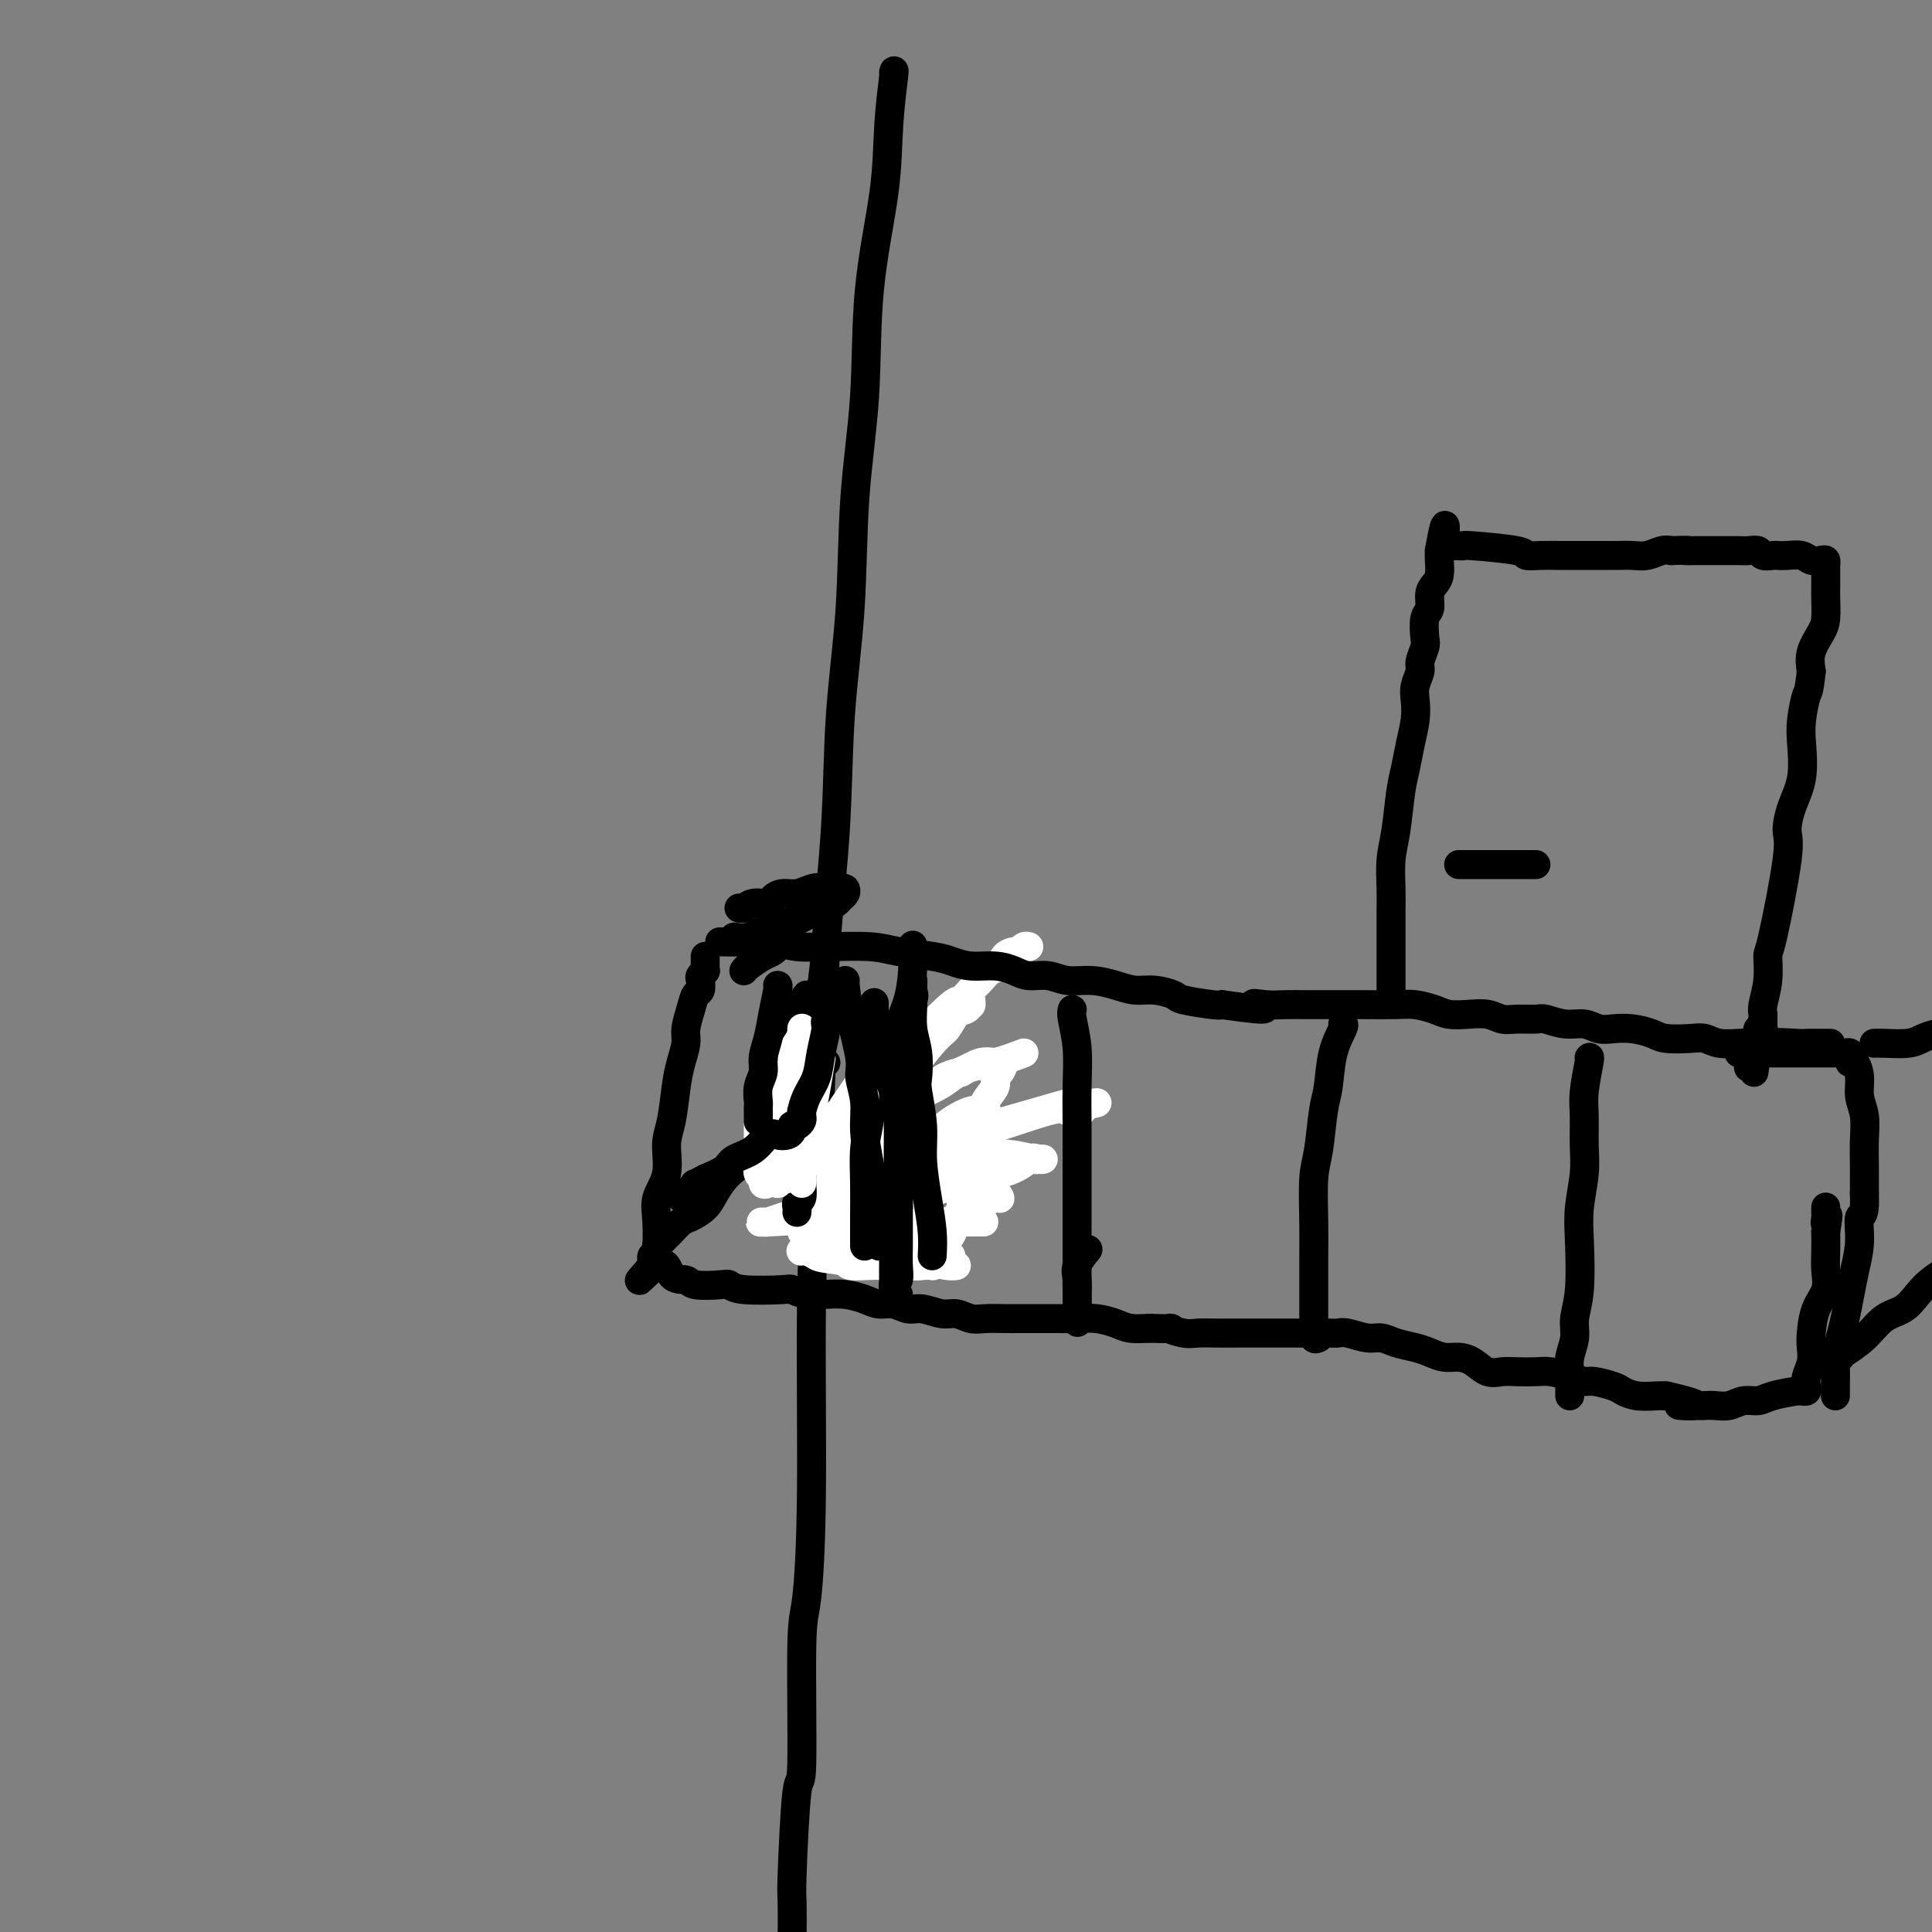 <svg viewBox='0 0 400 400' version='1.1' xmlns='http://www.w3.org/2000/svg' xmlns:xlink='http://www.w3.org/1999/xlink'><rect x="0" y="0" width="400" height="400" fill="#808080" stroke="none"/><g fill='none' stroke='#000000' stroke-width='6' stroke-linecap='round' stroke-linejoin='round'><path d='M185,15c0.106,-0.409 0.212,-0.818 0,1c-0.212,1.818 -0.743,5.864 -1,10c-0.257,4.136 -0.239,8.364 -1,14c-0.761,5.636 -2.302,12.681 -3,20c-0.698,7.319 -0.553,14.913 -1,22c-0.447,7.087 -1.485,13.667 -2,21c-0.515,7.333 -0.505,15.418 -1,23c-0.495,7.582 -1.494,14.660 -2,22c-0.506,7.340 -0.518,14.941 -1,23c-0.482,8.059 -1.435,16.574 -2,25c-0.565,8.426 -0.743,16.762 -1,25c-0.257,8.238 -0.595,16.378 -1,24c-0.405,7.622 -0.878,14.726 -1,26c-0.122,11.274 0.108,26.717 0,38c-0.108,11.283 -0.555,18.404 -1,22c-0.445,3.596 -0.890,3.667 -1,10c-0.110,6.333 0.114,18.928 0,24c-0.114,5.072 -0.566,2.620 -1,6c-0.434,3.380 -0.848,12.591 -1,17c-0.152,4.409 -0.041,4.016 0,6c0.041,1.984 0.011,6.346 0,9c-0.011,2.654 -0.003,3.599 0,5c0.003,1.401 0.001,3.257 0,4c-0.001,0.743 -0.000,0.371 0,0'/><path d='M171,220c-0.586,0.497 -1.171,0.993 -2,2c-0.829,1.007 -1.901,2.524 -3,4c-1.099,1.476 -2.226,2.911 -3,4c-0.774,1.089 -1.194,1.831 -2,3c-0.806,1.169 -1.996,2.764 -3,4c-1.004,1.236 -1.820,2.114 -3,3c-1.180,0.886 -2.725,1.780 -4,3c-1.275,1.220 -2.282,2.764 -3,4c-0.718,1.236 -1.148,2.162 -2,3c-0.852,0.838 -2.126,1.586 -3,2c-0.874,0.414 -1.348,0.493 -2,1c-0.652,0.507 -1.481,1.441 -2,2c-0.519,0.559 -0.726,0.741 -1,1c-0.274,0.259 -0.613,0.594 -1,1c-0.387,0.406 -0.822,0.882 -1,1c-0.178,0.118 -0.100,-0.123 0,0c0.100,0.123 0.223,0.610 0,1c-0.223,0.390 -0.791,0.682 -1,1c-0.209,0.318 -0.060,0.662 0,1c0.060,0.338 0.030,0.669 0,1'/><path d='M135,262c-5.479,6.388 -1.178,1.358 1,0c2.178,-1.358 2.233,0.956 3,2c0.767,1.044 2.248,0.819 3,1c0.752,0.181 0.777,0.767 2,1c1.223,0.233 3.646,0.114 5,0c1.354,-0.114 1.639,-0.223 2,0c0.361,0.223 0.799,0.778 3,1c2.201,0.222 6.167,0.111 8,0c1.833,-0.111 1.533,-0.223 2,0c0.467,0.223 1.699,0.782 3,1c1.301,0.218 2.669,0.096 4,0c1.331,-0.096 2.625,-0.165 4,0c1.375,0.165 2.832,0.565 4,1c1.168,0.435 2.049,0.905 3,1c0.951,0.095 1.973,-0.186 3,0c1.027,0.186 2.060,0.838 3,1c0.940,0.162 1.787,-0.167 3,0c1.213,0.167 2.793,0.829 4,1c1.207,0.171 2.041,-0.150 3,0c0.959,0.150 2.045,0.772 3,1c0.955,0.228 1.781,0.061 3,0c1.219,-0.061 2.832,-0.016 4,0c1.168,0.016 1.890,0.004 3,0c1.110,-0.004 2.608,0.002 4,0c1.392,-0.002 2.679,-0.011 4,0c1.321,0.011 2.677,0.042 4,0c1.323,-0.042 2.612,-0.155 4,0c1.388,0.155 2.874,0.580 4,1c1.126,0.420 1.893,0.834 3,1c1.107,0.166 2.553,0.083 4,0'/><path d='M238,275c6.483,0.249 4.190,-0.130 4,0c-0.190,0.130 1.724,0.767 3,1c1.276,0.233 1.913,0.063 3,0c1.087,-0.063 2.624,-0.017 4,0c1.376,0.017 2.592,0.005 4,0c1.408,-0.005 3.008,-0.002 5,0c1.992,0.002 4.375,0.005 7,0c2.625,-0.005 5.494,-0.016 7,0c1.506,0.016 1.651,0.060 2,0c0.349,-0.060 0.901,-0.223 2,0c1.099,0.223 2.744,0.833 4,1c1.256,0.167 2.121,-0.109 3,0c0.879,0.109 1.771,0.603 3,1c1.229,0.397 2.793,0.697 4,1c1.207,0.303 2.055,0.611 3,1c0.945,0.389 1.985,0.861 3,1c1.015,0.139 2.003,-0.054 3,0c0.997,0.054 2.003,0.354 3,1c0.997,0.646 1.984,1.636 3,2c1.016,0.364 2.060,0.100 3,0c0.940,-0.100 1.775,-0.037 3,0c1.225,0.037 2.840,0.048 4,0c1.160,-0.048 1.866,-0.153 3,0c1.134,0.153 2.698,0.566 4,1c1.302,0.434 2.343,0.891 3,1c0.657,0.109 0.932,-0.128 2,0c1.068,0.128 2.930,0.623 4,1c1.070,0.377 1.349,0.637 2,1c0.651,0.363 1.675,0.828 3,1c1.325,0.172 2.950,0.049 4,0c1.050,-0.049 1.525,-0.025 2,0'/><path d='M345,289c10.734,2.464 4.570,2.126 3,2c-1.570,-0.126 1.455,-0.038 3,0c1.545,0.038 1.611,0.025 2,0c0.389,-0.025 1.102,-0.062 2,0c0.898,0.062 1.982,0.223 3,0c1.018,-0.223 1.972,-0.830 3,-1c1.028,-0.170 2.131,0.098 3,0c0.869,-0.098 1.505,-0.562 3,-1c1.495,-0.438 3.851,-0.852 5,-1c1.149,-0.148 1.091,-0.031 1,0c-0.091,0.031 -0.217,-0.025 0,0c0.217,0.025 0.776,0.131 1,0c0.224,-0.131 0.112,-0.497 0,-1c-0.112,-0.503 -0.224,-1.141 0,-2c0.224,-0.859 0.786,-1.937 1,-3c0.214,-1.063 0.082,-2.111 0,-3c-0.082,-0.889 -0.113,-1.619 0,-3c0.113,-1.381 0.370,-3.411 1,-5c0.630,-1.589 1.633,-2.735 2,-4c0.367,-1.265 0.099,-2.648 0,-4c-0.099,-1.352 -0.028,-2.672 0,-4c0.028,-1.328 0.014,-2.664 0,-4'/><path d='M378,255c0.928,-5.509 0.249,-2.783 0,-2c-0.249,0.783 -0.067,-0.379 0,-1c0.067,-0.621 0.018,-0.703 0,-1c-0.018,-0.297 -0.005,-0.811 0,-1c0.005,-0.189 0.001,-0.054 0,0c-0.001,0.054 -0.001,0.027 0,0'/></g>
<g fill='none' stroke='#FFFFFF' stroke-width='6' stroke-linecap='round' stroke-linejoin='round'><path d='M212,218c-2.078,0.782 -4.156,1.564 -6,2c-1.844,0.436 -3.454,0.528 -5,1c-1.546,0.472 -3.028,1.326 -4,2c-0.972,0.674 -1.435,1.170 -3,2c-1.565,0.830 -4.232,1.996 -6,3c-1.768,1.004 -2.637,1.846 -4,3c-1.363,1.154 -3.221,2.621 -5,4c-1.779,1.379 -3.479,2.670 -5,3c-1.521,0.330 -2.863,-0.302 -4,0c-1.137,0.302 -2.068,1.539 -3,2c-0.932,0.461 -1.866,0.145 -2,0c-0.134,-0.145 0.531,-0.121 2,0c1.469,0.121 3.740,0.337 7,0c3.260,-0.337 7.507,-1.229 12,-2c4.493,-0.771 9.232,-1.421 15,-3c5.768,-1.579 12.565,-4.086 16,-5c3.435,-0.914 3.508,-0.235 4,0c0.492,0.235 1.402,0.025 2,0c0.598,-0.025 0.885,0.136 1,0c0.115,-0.136 0.057,-0.568 0,-1'/><path d='M224,229c7.807,-1.572 -1.177,-0.001 -3,0c-1.823,0.001 3.513,-1.566 -2,0c-5.513,1.566 -21.876,6.266 -31,9c-9.124,2.734 -11.009,3.503 -12,4c-0.991,0.497 -1.087,0.722 -2,1c-0.913,0.278 -2.645,0.611 -4,1c-1.355,0.389 -2.335,0.836 -3,1c-0.665,0.164 -1.014,0.045 -1,0c0.014,-0.045 0.391,-0.017 3,0c2.609,0.017 7.451,0.021 10,0c2.549,-0.021 2.805,-0.069 4,0c1.195,0.069 3.330,0.253 8,0c4.670,-0.253 11.875,-0.944 16,-2c4.125,-1.056 5.172,-2.478 6,-3c0.828,-0.522 1.439,-0.143 2,0c0.561,0.143 1.073,0.052 1,0c-0.073,-0.052 -0.732,-0.064 -1,0c-0.268,0.064 -0.144,0.203 -1,0c-0.856,-0.203 -2.692,-0.747 -5,-1c-2.308,-0.253 -5.088,-0.215 -8,0c-2.912,0.215 -5.956,0.608 -9,1'/><path d='M192,240c-5.090,0.555 -5.816,1.942 -8,3c-2.184,1.058 -5.827,1.786 -9,3c-3.173,1.214 -5.876,2.914 -8,4c-2.124,1.086 -3.668,1.557 -5,2c-1.332,0.443 -2.453,0.859 -3,1c-0.547,0.141 -0.521,0.009 -1,0c-0.479,-0.009 -1.462,0.106 1,0c2.462,-0.106 8.368,-0.434 13,-1c4.632,-0.566 7.991,-1.371 11,-2c3.009,-0.629 5.669,-1.083 8,-2c2.331,-0.917 4.331,-2.298 6,-3c1.669,-0.702 3.005,-0.724 4,-1c0.995,-0.276 1.650,-0.806 2,-1c0.350,-0.194 0.395,-0.052 1,0c0.605,0.052 1.770,0.014 2,0c0.230,-0.014 -0.477,-0.004 -1,0c-0.523,0.004 -0.864,0.001 -1,0c-0.136,-0.001 -0.068,-0.001 0,0'/><path d='M184,240c-2.297,0.772 -4.594,1.543 -6,2c-1.406,0.457 -1.920,0.599 -3,1c-1.080,0.401 -2.726,1.060 -4,2c-1.274,0.940 -2.176,2.162 -3,3c-0.824,0.838 -1.570,1.291 -2,2c-0.430,0.709 -0.545,1.674 -1,2c-0.455,0.326 -1.249,0.014 -1,0c0.249,-0.014 1.542,0.271 3,0c1.458,-0.271 3.082,-1.097 5,-2c1.918,-0.903 4.129,-1.883 6,-3c1.871,-1.117 3.401,-2.370 5,-4c1.599,-1.630 3.269,-3.638 5,-5c1.731,-1.362 3.525,-2.077 5,-3c1.475,-0.923 2.631,-2.053 4,-3c1.369,-0.947 2.950,-1.712 4,-2c1.050,-0.288 1.570,-0.098 2,0c0.430,0.098 0.770,0.103 1,0c0.230,-0.103 0.352,-0.315 0,0c-0.352,0.315 -1.176,1.158 -2,2'/><path d='M202,232c-1.368,0.905 -3.789,2.167 -5,3c-1.211,0.833 -1.214,1.235 -2,2c-0.786,0.765 -2.355,1.892 -4,3c-1.645,1.108 -3.364,2.197 -5,3c-1.636,0.803 -3.188,1.321 -5,2c-1.812,0.679 -3.882,1.521 -5,2c-1.118,0.479 -1.282,0.597 -2,1c-0.718,0.403 -1.991,1.092 -3,2c-1.009,0.908 -1.756,2.036 -2,3c-0.244,0.964 0.014,1.762 0,2c-0.014,0.238 -0.299,-0.086 0,0c0.299,0.086 1.184,0.582 2,1c0.816,0.418 1.565,0.758 3,1c1.435,0.242 3.558,0.387 6,0c2.442,-0.387 5.204,-1.305 8,-2c2.796,-0.695 5.625,-1.166 8,-2c2.375,-0.834 4.296,-2.030 6,-3c1.704,-0.970 3.191,-1.714 4,-2c0.809,-0.286 0.938,-0.115 1,0c0.062,0.115 0.055,0.175 0,0c-0.055,-0.175 -0.159,-0.585 -1,-1c-0.841,-0.415 -2.419,-0.835 -4,-1c-1.581,-0.165 -3.164,-0.074 -5,0c-1.836,0.074 -3.926,0.133 -6,0c-2.074,-0.133 -4.131,-0.457 -6,0c-1.869,0.457 -3.551,1.694 -5,2c-1.449,0.306 -2.667,-0.320 -4,0c-1.333,0.320 -2.782,1.586 -4,2c-1.218,0.414 -2.205,-0.025 -3,0c-0.795,0.025 -1.397,0.512 -2,1'/><path d='M167,251c-2.955,1.016 -1.343,1.057 -1,1c0.343,-0.057 -0.584,-0.211 0,0c0.584,0.211 2.677,0.789 5,1c2.323,0.211 4.875,0.057 7,0c2.125,-0.057 3.822,-0.015 6,0c2.178,0.015 4.838,0.004 7,0c2.162,-0.004 3.826,-0.001 6,0c2.174,0.001 4.859,0.000 6,0c1.141,-0.000 0.739,0.000 0,0c-0.739,-0.000 -1.817,-0.001 -3,0c-1.183,0.001 -2.473,0.003 -4,0c-1.527,-0.003 -3.290,-0.012 -5,0c-1.710,0.012 -3.368,0.045 -5,0c-1.632,-0.045 -3.239,-0.167 -5,0c-1.761,0.167 -3.674,0.623 -5,1c-1.326,0.377 -2.063,0.673 -3,1c-0.937,0.327 -2.074,0.683 -3,1c-0.926,0.317 -1.642,0.596 -2,1c-0.358,0.404 -0.358,0.935 0,1c0.358,0.065 1.073,-0.336 1,0c-0.073,0.336 -0.933,1.410 0,2c0.933,0.590 3.660,0.695 5,1c1.340,0.305 1.293,0.811 2,1c0.707,0.189 2.169,0.061 4,0c1.831,-0.061 4.031,-0.055 6,0c1.969,0.055 3.705,0.159 5,0c1.295,-0.159 2.147,-0.579 3,-1'/><path d='M194,261c2.538,-0.383 1.883,-0.842 2,-1c0.117,-0.158 1.004,-0.016 1,0c-0.004,0.016 -0.900,-0.094 -1,0c-0.100,0.094 0.597,0.393 0,0c-0.597,-0.393 -2.489,-1.478 -3,-2c-0.511,-0.522 0.359,-0.480 -2,-1c-2.359,-0.520 -7.948,-1.604 -10,-2c-2.052,-0.396 -0.566,-0.106 -1,0c-0.434,0.106 -2.788,0.029 -4,0c-1.212,-0.029 -1.282,-0.010 -2,0c-0.718,0.010 -2.082,0.010 -3,0c-0.918,-0.010 -1.388,-0.029 -2,0c-0.612,0.029 -1.365,0.105 -2,0c-0.635,-0.105 -1.151,-0.392 -1,0c0.151,0.392 0.968,1.463 2,2c1.032,0.537 2.279,0.540 4,1c1.721,0.460 3.916,1.377 6,2c2.084,0.623 4.056,0.952 6,1c1.944,0.048 3.859,-0.186 6,0c2.141,0.186 4.509,0.792 6,1c1.491,0.208 2.104,0.017 2,0c-0.104,-0.017 -0.925,0.140 -2,0c-1.075,-0.140 -2.405,-0.576 -4,-1c-1.595,-0.424 -3.456,-0.835 -5,-1c-1.544,-0.165 -2.772,-0.082 -4,0'/><path d='M183,260c-2.716,-0.536 -3.006,-0.876 -4,-1c-0.994,-0.124 -2.690,-0.033 -4,0c-1.310,0.033 -2.232,0.009 -3,0c-0.768,-0.009 -1.381,-0.004 -2,0c-0.619,0.004 -1.244,0.005 -2,0c-0.756,-0.005 -1.642,-0.016 -2,0c-0.358,0.016 -0.187,0.060 0,0c0.187,-0.060 0.391,-0.222 1,0c0.609,0.222 1.622,0.830 3,1c1.378,0.170 3.119,-0.098 5,0c1.881,0.098 3.901,0.563 6,1c2.099,0.437 4.275,0.847 6,1c1.725,0.153 2.997,0.051 4,0c1.003,-0.051 1.737,-0.050 2,0c0.263,0.050 0.056,0.151 0,0c-0.056,-0.151 0.040,-0.552 0,-1c-0.040,-0.448 -0.216,-0.943 -1,-1c-0.784,-0.057 -2.175,0.325 -3,0c-0.825,-0.325 -1.082,-1.355 -2,-2c-0.918,-0.645 -2.497,-0.904 -4,-1c-1.503,-0.096 -2.931,-0.030 -4,0c-1.069,0.030 -1.780,0.022 -3,0c-1.220,-0.022 -2.948,-0.058 -4,0c-1.052,0.058 -1.426,0.212 -2,0c-0.574,-0.212 -1.347,-0.788 -2,-1c-0.653,-0.212 -1.187,-0.061 -1,0c0.187,0.061 1.093,0.030 2,0'/><path d='M169,256c-1.787,-0.067 2.746,0.767 5,1c2.254,0.233 2.231,-0.134 3,0c0.769,0.134 2.331,0.768 4,1c1.669,0.232 3.446,0.062 5,0c1.554,-0.062 2.885,-0.015 4,0c1.115,0.015 2.016,-0.002 3,0c0.984,0.002 2.052,0.023 3,-1c0.948,-1.023 1.775,-3.089 2,-4c0.225,-0.911 -0.151,-0.667 0,-1c0.151,-0.333 0.829,-1.243 1,-2c0.171,-0.757 -0.165,-1.362 0,-2c0.165,-0.638 0.829,-1.311 1,-2c0.171,-0.689 -0.152,-1.395 0,-2c0.152,-0.605 0.780,-1.110 1,-2c0.220,-0.890 0.032,-2.167 0,-3c-0.032,-0.833 0.090,-1.224 0,-2c-0.090,-0.776 -0.393,-1.938 0,-3c0.393,-1.062 1.481,-2.023 2,-3c0.519,-0.977 0.468,-1.968 1,-3c0.532,-1.032 1.647,-2.105 2,-3c0.353,-0.895 -0.054,-1.613 0,-2c0.054,-0.387 0.570,-0.445 1,-1c0.430,-0.555 0.773,-1.607 1,-2c0.227,-0.393 0.339,-0.126 0,0c-0.339,0.126 -1.130,0.111 -2,0c-0.870,-0.111 -1.820,-0.317 -3,0c-1.180,0.317 -2.590,1.159 -4,2'/><path d='M199,222c-2.098,0.262 -3.342,0.916 -5,2c-1.658,1.084 -3.731,2.597 -5,4c-1.269,1.403 -1.735,2.695 -3,4c-1.265,1.305 -3.329,2.624 -5,4c-1.671,1.376 -2.948,2.808 -4,4c-1.052,1.192 -1.880,2.144 -3,3c-1.120,0.856 -2.534,1.616 -3,2c-0.466,0.384 0.016,0.393 0,0c-0.016,-0.393 -0.530,-1.189 0,-2c0.530,-0.811 2.105,-1.638 3,-3c0.895,-1.362 1.111,-3.261 2,-5c0.889,-1.739 2.451,-3.319 4,-5c1.549,-1.681 3.086,-3.462 4,-5c0.914,-1.538 1.204,-2.832 2,-4c0.796,-1.168 2.096,-2.210 3,-3c0.904,-0.790 1.410,-1.327 2,-2c0.590,-0.673 1.263,-1.481 2,-2c0.737,-0.519 1.539,-0.750 2,-1c0.461,-0.250 0.581,-0.518 1,-1c0.419,-0.482 1.137,-1.176 1,-1c-0.137,0.176 -1.130,1.222 -2,2c-0.870,0.778 -1.619,1.286 -3,2c-1.381,0.714 -3.395,1.632 -5,3c-1.605,1.368 -2.803,3.184 -4,5'/><path d='M183,223c-3.119,2.627 -4.418,3.695 -6,5c-1.582,1.305 -3.447,2.848 -5,4c-1.553,1.152 -2.795,1.915 -4,3c-1.205,1.085 -2.375,2.493 -3,3c-0.625,0.507 -0.707,0.114 -1,0c-0.293,-0.114 -0.799,0.050 -1,0c-0.201,-0.050 -0.097,-0.314 1,-1c1.097,-0.686 3.188,-1.793 5,-3c1.812,-1.207 3.345,-2.515 5,-4c1.655,-1.485 3.431,-3.147 5,-5c1.569,-1.853 2.931,-3.897 4,-5c1.069,-1.103 1.844,-1.266 3,-2c1.156,-0.734 2.691,-2.038 4,-3c1.309,-0.962 2.391,-1.583 3,-2c0.609,-0.417 0.746,-0.631 1,-1c0.254,-0.369 0.624,-0.891 1,-1c0.376,-0.109 0.757,0.197 1,0c0.243,-0.197 0.349,-0.897 0,-1c-0.349,-0.103 -1.153,0.390 -2,1c-0.847,0.610 -1.735,1.335 -3,2c-1.265,0.665 -2.905,1.268 -4,2c-1.095,0.732 -1.644,1.591 -3,3c-1.356,1.409 -3.518,3.367 -5,5c-1.482,1.633 -2.284,2.940 -3,4c-0.716,1.060 -1.348,1.874 -2,3c-0.652,1.126 -1.326,2.563 -2,4'/><path d='M172,234c-2.505,3.716 -1.267,3.505 -1,4c0.267,0.495 -0.436,1.695 -1,2c-0.564,0.305 -0.988,-0.286 -1,0c-0.012,0.286 0.389,1.450 0,2c-0.389,0.550 -1.568,0.487 -1,0c0.568,-0.487 2.882,-1.397 4,-2c1.118,-0.603 1.041,-0.897 2,-2c0.959,-1.103 2.953,-3.014 5,-5c2.047,-1.986 4.148,-4.045 5,-5c0.852,-0.955 0.455,-0.805 2,-3c1.545,-2.195 5.030,-6.736 7,-9c1.970,-2.264 2.423,-2.252 3,-3c0.577,-0.748 1.279,-2.258 2,-3c0.721,-0.742 1.462,-0.716 2,-1c0.538,-0.284 0.875,-0.876 1,-1c0.125,-0.124 0.040,0.222 0,0c-0.040,-0.222 -0.034,-1.010 0,-1c0.034,0.010 0.095,0.820 0,1c-0.095,0.180 -0.348,-0.270 -1,0c-0.652,0.270 -1.704,1.261 -3,2c-1.296,0.739 -2.837,1.226 -4,2c-1.163,0.774 -1.950,1.835 -3,3c-1.050,1.165 -2.364,2.434 -4,4c-1.636,1.566 -3.593,3.430 -5,5c-1.407,1.570 -2.263,2.846 -3,4c-0.737,1.154 -1.353,2.187 -2,3c-0.647,0.813 -1.323,1.407 -2,2'/><path d='M174,233c-2.927,3.548 -0.744,1.919 0,1c0.744,-0.919 0.049,-1.129 0,-1c-0.049,0.129 0.546,0.596 2,-1c1.454,-1.596 3.766,-5.255 5,-7c1.234,-1.745 1.391,-1.576 2,-2c0.609,-0.424 1.672,-1.440 3,-3c1.328,-1.560 2.922,-3.663 5,-6c2.078,-2.337 4.639,-4.906 6,-6c1.361,-1.094 1.520,-0.712 2,-1c0.480,-0.288 1.279,-1.247 2,-2c0.721,-0.753 1.363,-1.302 2,-2c0.637,-0.698 1.270,-1.545 2,-2c0.730,-0.455 1.557,-0.518 2,-1c0.443,-0.482 0.501,-1.383 1,-2c0.499,-0.617 1.440,-0.950 2,-1c0.560,-0.050 0.738,0.182 1,0c0.262,-0.182 0.609,-0.780 1,-1c0.391,-0.220 0.826,-0.063 1,0c0.174,0.063 0.087,0.031 0,0'/></g>
<g fill='none' stroke='#000000' stroke-width='6' stroke-linecap='round' stroke-linejoin='round'><path d='M136,262c-0.017,-0.175 -0.033,-0.349 0,-2c0.033,-1.651 0.117,-4.777 0,-7c-0.117,-2.223 -0.435,-3.542 0,-5c0.435,-1.458 1.622,-3.054 2,-5c0.378,-1.946 -0.052,-4.244 0,-6c0.052,-1.756 0.588,-2.972 1,-5c0.412,-2.028 0.702,-4.867 1,-7c0.298,-2.133 0.604,-3.559 1,-5c0.396,-1.441 0.880,-2.896 1,-4c0.120,-1.104 -0.125,-1.858 0,-3c0.125,-1.142 0.621,-2.673 1,-4c0.379,-1.327 0.641,-2.451 1,-3c0.359,-0.549 0.814,-0.525 1,-1c0.186,-0.475 0.102,-1.451 0,-2c-0.102,-0.549 -0.224,-0.672 0,-1c0.224,-0.328 0.792,-0.862 1,-1c0.208,-0.138 0.056,0.121 0,0c-0.056,-0.121 -0.015,-0.620 0,-1c0.015,-0.380 0.004,-0.641 0,-1c-0.004,-0.359 -0.001,-0.817 0,-1c0.001,-0.183 0.001,-0.092 0,0'/><path d='M149,195c1.545,0.030 3.090,0.061 5,0c1.910,-0.061 4.184,-0.213 6,0c1.816,0.213 3.175,0.792 5,1c1.825,0.208 4.116,0.045 5,0c0.884,-0.045 0.361,0.029 2,0c1.639,-0.029 5.441,-0.162 8,0c2.559,0.162 3.874,0.617 6,1c2.126,0.383 5.062,0.694 7,1c1.938,0.306 2.877,0.608 4,1c1.123,0.392 2.428,0.875 4,1c1.572,0.125 3.409,-0.106 5,0c1.591,0.106 2.935,0.549 4,1c1.065,0.451 1.852,0.908 3,1c1.148,0.092 2.656,-0.182 4,0c1.344,0.182 2.525,0.818 4,1c1.475,0.182 3.243,-0.092 5,0c1.757,0.092 3.502,0.549 5,1c1.498,0.451 2.748,0.895 4,1c1.252,0.105 2.507,-0.129 4,0c1.493,0.129 3.225,0.622 4,1c0.775,0.378 0.593,0.640 2,1c1.407,0.360 4.402,0.817 6,1c1.598,0.183 1.799,0.091 2,0'/><path d='M253,208c12.806,1.856 8.321,0.497 7,0c-1.321,-0.497 0.523,-0.133 2,0c1.477,0.133 2.587,0.036 4,0c1.413,-0.036 3.130,-0.009 5,0c1.870,0.009 3.892,0.002 5,0c1.108,-0.002 1.301,0.002 2,0c0.699,-0.002 1.905,-0.011 4,0c2.095,0.011 5.081,0.042 7,0c1.919,-0.042 2.772,-0.156 4,0c1.228,0.156 2.832,0.581 4,1c1.168,0.419 1.900,0.830 3,1c1.100,0.170 2.568,0.098 4,0c1.432,-0.098 2.829,-0.224 4,0c1.171,0.224 2.115,0.796 3,1c0.885,0.204 1.710,0.040 3,0c1.290,-0.040 3.045,0.046 4,0c0.955,-0.046 1.112,-0.222 2,0c0.888,0.222 2.509,0.843 4,1c1.491,0.157 2.854,-0.151 4,0c1.146,0.151 2.076,0.762 3,1c0.924,0.238 1.844,0.102 3,0c1.156,-0.102 2.550,-0.172 4,0c1.450,0.172 2.956,0.586 4,1c1.044,0.414 1.624,0.829 3,1c1.376,0.171 3.547,0.098 5,0c1.453,-0.098 2.188,-0.222 3,0c0.812,0.222 1.702,0.792 3,1c1.298,0.208 3.003,0.056 4,0c0.997,-0.056 1.285,-0.016 2,0c0.715,0.016 1.858,0.008 3,0'/><path d='M365,216c11.601,1.238 4.605,0.332 3,0c-1.605,-0.332 2.182,-0.089 4,0c1.818,0.089 1.668,0.024 2,0c0.332,-0.024 1.147,-0.006 2,0c0.853,0.006 1.744,0.002 2,0c0.256,-0.002 -0.123,-0.000 0,0c0.123,0.000 0.750,0.000 1,0c0.250,-0.000 0.125,-0.000 0,0'/><path d='M360,218c0.775,-0.000 1.549,-0.000 3,0c1.451,0.000 3.578,0.000 5,0c1.422,-0.000 2.140,-0.000 3,0c0.860,0.000 1.862,0.000 3,0c1.138,-0.000 2.413,-0.000 3,0c0.587,0.000 0.486,0.000 1,0c0.514,-0.000 1.644,-0.001 2,0c0.356,0.001 -0.062,0.003 0,0c0.062,-0.003 0.604,-0.010 1,0c0.396,0.010 0.645,0.039 1,0c0.355,-0.039 0.817,-0.146 1,0c0.183,0.146 0.086,0.545 0,1c-0.086,0.455 -0.163,0.966 0,1c0.163,0.034 0.565,-0.410 1,0c0.435,0.410 0.901,1.675 1,3c0.099,1.325 -0.170,2.709 0,4c0.170,1.291 0.777,2.491 1,4c0.223,1.509 0.060,3.329 0,5c-0.060,1.671 -0.017,3.192 0,5c0.017,1.808 0.009,3.904 0,6'/><path d='M386,247c0.225,5.396 -0.713,4.386 -1,5c-0.287,0.614 0.078,2.852 0,5c-0.078,2.148 -0.599,4.208 -1,6c-0.401,1.792 -0.682,3.317 -1,5c-0.318,1.683 -0.674,3.523 -1,5c-0.326,1.477 -0.623,2.591 -1,4c-0.377,1.409 -0.833,3.113 -1,4c-0.167,0.887 -0.045,0.956 0,2c0.045,1.044 0.012,3.063 0,4c-0.012,0.937 -0.003,0.791 0,1c0.003,0.209 0.001,0.774 0,1c-0.001,0.226 -0.000,0.113 0,0'/><path d='M381,281c0.064,-0.193 0.128,-0.386 1,-1c0.872,-0.614 2.553,-1.648 4,-3c1.447,-1.352 2.660,-3.022 4,-4c1.340,-0.978 2.806,-1.263 4,-2c1.194,-0.737 2.115,-1.927 3,-3c0.885,-1.073 1.732,-2.031 3,-3c1.268,-0.969 2.955,-1.951 4,-3c1.045,-1.049 1.446,-2.165 2,-3c0.554,-0.835 1.262,-1.389 2,-2c0.738,-0.611 1.508,-1.278 2,-2c0.492,-0.722 0.706,-1.500 1,-2c0.294,-0.500 0.666,-0.722 1,-1c0.334,-0.278 0.628,-0.613 1,-1c0.372,-0.387 0.820,-0.825 1,-1c0.180,-0.175 0.090,-0.088 0,0'/><path d='M388,216c0.352,-0.023 0.704,-0.046 2,0c1.296,0.046 3.535,0.162 5,0c1.465,-0.162 2.157,-0.603 3,-1c0.843,-0.397 1.839,-0.750 3,-1c1.161,-0.250 2.489,-0.396 4,-1c1.511,-0.604 3.207,-1.667 4,-2c0.793,-0.333 0.684,0.065 1,0c0.316,-0.065 1.057,-0.591 2,-1c0.943,-0.409 2.088,-0.701 3,-1c0.912,-0.299 1.592,-0.606 2,-1c0.408,-0.394 0.543,-0.876 1,-1c0.457,-0.124 1.237,0.110 2,0c0.763,-0.110 1.511,-0.565 2,-1c0.489,-0.435 0.719,-0.848 1,-1c0.281,-0.152 0.611,-0.041 1,0c0.389,0.041 0.835,0.011 1,0c0.165,-0.011 0.047,-0.003 0,0c-0.047,0.003 -0.024,0.002 0,0'/><path d='M154,201c0.136,-0.219 0.271,-0.437 1,-1c0.729,-0.563 2.051,-1.470 3,-2c0.949,-0.530 1.525,-0.681 2,-1c0.475,-0.319 0.850,-0.805 1,-1c0.150,-0.195 0.075,-0.097 0,0'/><path d='M152,194c0.897,0.192 1.795,0.385 3,0c1.205,-0.385 2.718,-1.347 4,-2c1.282,-0.653 2.331,-0.997 3,-1c0.669,-0.003 0.956,0.336 2,0c1.044,-0.336 2.844,-1.348 4,-2c1.156,-0.652 1.669,-0.946 2,-1c0.331,-0.054 0.480,0.130 1,0c0.520,-0.130 1.411,-0.573 2,-1c0.589,-0.427 0.876,-0.836 1,-1c0.124,-0.164 0.084,-0.082 0,0c-0.084,0.082 -0.213,0.166 0,0c0.213,-0.166 0.768,-0.581 1,-1c0.232,-0.419 0.139,-0.844 0,-1c-0.139,-0.156 -0.326,-0.045 -1,0c-0.674,0.045 -1.837,0.022 -3,0'/><path d='M171,184c-1.002,-0.373 -2.007,-0.306 -3,0c-0.993,0.306 -1.974,0.852 -3,1c-1.026,0.148 -2.096,-0.100 -3,0c-0.904,0.100 -1.644,0.549 -2,1c-0.356,0.451 -0.330,0.905 -1,1c-0.670,0.095 -2.035,-0.171 -3,0c-0.965,0.171 -1.529,0.777 -2,1c-0.471,0.223 -0.849,0.064 -1,0c-0.151,-0.064 -0.076,-0.032 0,0'/><path d='M163,191c0.000,0.000 0.100,0.100 0.1,0.1'/><path d='M288,205c-0.000,-1.307 -0.001,-2.614 0,-4c0.001,-1.386 0.003,-2.853 0,-5c-0.003,-2.147 -0.012,-4.976 0,-7c0.012,-2.024 0.045,-3.243 0,-5c-0.045,-1.757 -0.167,-4.051 0,-6c0.167,-1.949 0.623,-3.553 1,-6c0.377,-2.447 0.676,-5.736 1,-8c0.324,-2.264 0.674,-3.501 1,-5c0.326,-1.499 0.627,-3.259 1,-5c0.373,-1.741 0.817,-3.462 1,-5c0.183,-1.538 0.105,-2.892 0,-4c-0.105,-1.108 -0.238,-1.971 0,-3c0.238,-1.029 0.847,-2.223 1,-3c0.153,-0.777 -0.151,-1.138 0,-2c0.151,-0.862 0.758,-2.227 1,-3c0.242,-0.773 0.120,-0.956 0,-2c-0.120,-1.044 -0.239,-2.950 0,-4c0.239,-1.050 0.834,-1.244 1,-2c0.166,-0.756 -0.099,-2.076 0,-3c0.099,-0.924 0.563,-1.454 1,-2c0.437,-0.546 0.849,-1.109 1,-2c0.151,-0.891 0.043,-2.112 0,-3c-0.043,-0.888 -0.022,-1.444 0,-2'/><path d='M298,114c1.774,-9.994 1.210,-2.979 1,-1c-0.210,1.979 -0.067,-1.077 0,-2c0.067,-0.923 0.059,0.289 0,1c-0.059,0.711 -0.169,0.923 0,1c0.169,0.077 0.619,0.020 1,0c0.381,-0.020 0.695,-0.003 1,0c0.305,0.003 0.601,-0.010 1,0c0.399,0.010 0.900,0.041 1,0c0.100,-0.041 -0.200,-0.155 2,0c2.200,0.155 6.900,0.577 9,1c2.100,0.423 1.601,0.845 2,1c0.399,0.155 1.696,0.041 3,0c1.304,-0.041 2.613,-0.011 4,0c1.387,0.011 2.850,0.003 4,0c1.150,-0.003 1.988,0.000 3,0c1.012,-0.000 2.200,-0.004 3,0c0.800,0.004 1.212,0.015 2,0c0.788,-0.015 1.954,-0.056 3,0c1.046,0.056 1.974,0.207 3,0c1.026,-0.207 2.150,-0.774 3,-1c0.850,-0.226 1.425,-0.113 2,0'/><path d='M346,114c4.762,-0.155 3.166,-0.041 3,0c-0.166,0.041 1.096,0.011 2,0c0.904,-0.011 1.449,-0.003 2,0c0.551,0.003 1.107,-0.000 2,0c0.893,0.000 2.122,0.004 3,0c0.878,-0.004 1.405,-0.015 2,0c0.595,0.015 1.258,0.057 2,0c0.742,-0.057 1.563,-0.211 2,0c0.437,0.211 0.491,0.788 1,1c0.509,0.212 1.473,0.061 2,0c0.527,-0.061 0.617,-0.030 1,0c0.383,0.030 1.059,0.060 2,0c0.941,-0.060 2.147,-0.209 3,0c0.853,0.209 1.353,0.777 2,1c0.647,0.223 1.441,0.103 2,0c0.559,-0.103 0.882,-0.187 1,0c0.118,0.187 0.032,0.645 0,1c-0.032,0.355 -0.008,0.605 0,1c0.008,0.395 0.002,0.933 0,1c-0.002,0.067 -0.000,-0.337 0,0c0.000,0.337 -0.002,1.415 0,2c0.002,0.585 0.007,0.676 0,1c-0.007,0.324 -0.027,0.880 0,2c0.027,1.120 0.100,2.805 0,4c-0.100,1.195 -0.373,1.899 -1,3c-0.627,1.101 -1.608,2.600 -2,4c-0.392,1.400 -0.196,2.700 0,4'/><path d='M375,139c-0.477,4.444 -0.670,4.052 -1,5c-0.330,0.948 -0.797,3.234 -1,5c-0.203,1.766 -0.143,3.013 0,5c0.143,1.987 0.368,4.716 0,7c-0.368,2.284 -1.328,4.125 -2,6c-0.672,1.875 -1.055,3.785 -1,5c0.055,1.215 0.547,1.736 0,6c-0.547,4.264 -2.132,12.271 -3,16c-0.868,3.729 -1.017,3.180 -1,4c0.017,0.820 0.201,3.007 0,5c-0.201,1.993 -0.786,3.791 -1,5c-0.214,1.209 -0.058,1.830 0,2c0.058,0.170 0.016,-0.112 0,0c-0.016,0.112 -0.008,0.618 0,1c0.008,0.382 0.016,0.641 0,1c-0.016,0.359 -0.057,0.817 0,1c0.057,0.183 0.211,0.090 0,0c-0.211,-0.090 -0.789,-0.179 -1,0c-0.211,0.179 -0.057,0.625 0,1c0.057,0.375 0.016,0.679 0,1c-0.016,0.321 -0.008,0.661 0,1'/><path d='M364,216c-1.697,11.867 -0.441,3.034 0,0c0.441,-3.034 0.065,-0.271 0,1c-0.065,1.271 0.180,1.048 0,1c-0.180,-0.048 -0.784,0.078 -1,0c-0.216,-0.078 -0.044,-0.361 0,0c0.044,0.361 -0.040,1.365 0,2c0.040,0.635 0.203,0.902 0,1c-0.203,0.098 -0.772,0.028 -1,0c-0.228,-0.028 -0.114,-0.014 0,0'/><path d='M302,179c0.123,0.000 0.246,0.000 1,0c0.754,0.000 2.138,0.000 3,0c0.862,0.000 1.201,-0.000 2,0c0.799,0.000 2.060,0.000 3,0c0.940,0.000 1.561,0.000 2,0c0.439,0.000 0.696,0.000 1,0c0.304,0.000 0.656,0.000 1,0c0.344,0.000 0.681,0.000 1,0c0.319,0.000 0.622,0.000 1,0c0.378,0.000 0.833,0.000 1,0c0.167,0.000 0.048,0.000 0,0c-0.048,-0.000 -0.024,0.000 0,0'/><path d='M181,208c-0.002,-0.372 -0.003,-0.743 0,0c0.003,0.743 0.011,2.601 0,5c-0.011,2.399 -0.041,5.339 0,7c0.041,1.661 0.155,2.045 0,4c-0.155,1.955 -0.577,5.482 -1,8c-0.423,2.518 -0.845,4.026 -1,6c-0.155,1.974 -0.041,4.413 0,7c0.041,2.587 0.011,5.320 0,7c-0.011,1.680 -0.003,2.306 0,3c0.003,0.694 0.001,1.456 0,2c-0.001,0.544 -0.000,0.870 0,1c0.000,0.130 0.000,0.065 0,0'/><path d='M189,196c-0.014,-0.278 -0.028,-0.557 0,0c0.028,0.557 0.099,1.949 0,4c-0.099,2.051 -0.366,4.762 -1,7c-0.634,2.238 -1.634,4.002 -2,6c-0.366,1.998 -0.098,4.231 0,7c0.098,2.769 0.026,6.074 0,9c-0.026,2.926 -0.007,5.471 0,7c0.007,1.529 0.002,2.040 0,4c-0.002,1.960 0.001,5.369 0,8c-0.001,2.631 -0.004,4.484 0,6c0.004,1.516 0.015,2.696 0,4c-0.015,1.304 -0.058,2.731 0,4c0.058,1.269 0.215,2.378 0,3c-0.215,0.622 -0.804,0.755 -1,1c-0.196,0.245 -0.001,0.602 0,1c0.001,0.398 -0.192,0.838 0,1c0.192,0.162 0.769,0.046 1,0c0.231,-0.046 0.115,-0.023 0,0'/><path d='M222,209c-0.113,0.356 -0.226,0.712 0,2c0.226,1.288 0.793,3.510 1,6c0.207,2.490 0.056,5.250 0,8c-0.056,2.750 -0.015,5.492 0,8c0.015,2.508 0.004,4.783 0,7c-0.004,2.217 -0.001,4.376 0,7c0.001,2.624 0.000,5.711 0,8c-0.000,2.289 -0.000,3.779 0,5c0.000,1.221 0.000,2.172 0,3c-0.000,0.828 -0.000,1.531 0,2c0.000,0.469 0.000,0.704 0,1c-0.000,0.296 -0.000,0.654 0,1c0.000,0.346 0.000,0.681 0,1c-0.000,0.319 -0.000,0.622 0,1c0.000,0.378 0.000,0.833 0,1c-0.000,0.167 -0.000,0.048 0,0c0.000,-0.048 0.000,-0.024 0,0'/><path d='M223,270c0.157,8.734 0.049,0.070 0,-3c-0.049,-3.070 -0.041,-0.546 0,0c0.041,0.546 0.114,-0.884 0,-2c-0.114,-1.116 -0.415,-1.916 0,-3c0.415,-1.084 1.547,-2.453 2,-3c0.453,-0.547 0.226,-0.274 0,0'/><path d='M278,212c0.203,0.043 0.405,0.087 0,1c-0.405,0.913 -1.419,2.697 -2,5c-0.581,2.303 -0.730,5.125 -1,7c-0.270,1.875 -0.661,2.804 -1,5c-0.339,2.196 -0.627,5.661 -1,8c-0.373,2.339 -0.832,3.553 -1,6c-0.168,2.447 -0.045,6.127 0,9c0.045,2.873 0.012,4.940 0,7c-0.012,2.060 -0.004,4.115 0,6c0.004,1.885 0.005,3.601 0,5c-0.005,1.399 -0.015,2.480 0,3c0.015,0.520 0.056,0.480 0,1c-0.056,0.520 -0.207,1.602 0,2c0.207,0.398 0.774,0.114 1,0c0.226,-0.114 0.113,-0.057 0,0'/><path d='M329,219c0.114,-0.144 0.228,-0.288 0,1c-0.228,1.288 -0.797,4.009 -1,6c-0.203,1.991 -0.041,3.251 0,5c0.041,1.749 -0.041,3.986 0,6c0.041,2.014 0.203,3.806 0,6c-0.203,2.194 -0.771,4.792 -1,7c-0.229,2.208 -0.118,4.026 0,7c0.118,2.974 0.242,7.104 0,10c-0.242,2.896 -0.849,4.557 -1,6c-0.151,1.443 0.156,2.666 0,4c-0.156,1.334 -0.774,2.778 -1,4c-0.226,1.222 -0.061,2.223 0,3c0.061,0.777 0.016,1.332 0,2c-0.016,0.668 -0.004,1.449 0,2c0.004,0.551 0.001,0.872 0,1c-0.001,0.128 -0.001,0.064 0,0'/><path d='M171,197c-0.754,6.303 -1.508,12.605 -2,16c-0.492,3.395 -0.720,3.881 -1,5c-0.280,1.119 -0.610,2.871 -1,6c-0.390,3.129 -0.840,7.636 -1,11c-0.160,3.364 -0.029,5.584 0,7c0.029,1.416 -0.045,2.029 0,3c0.045,0.971 0.208,2.299 0,3c-0.208,0.701 -0.788,0.776 -1,1c-0.212,0.224 -0.057,0.599 0,1c0.057,0.401 0.016,0.829 0,1c-0.016,0.171 -0.008,0.086 0,0'/><path d='M167,206c-0.333,0.396 -0.666,0.791 -1,2c-0.334,1.209 -0.668,3.230 -1,5c-0.332,1.770 -0.663,3.288 -1,5c-0.337,1.712 -0.679,3.617 -1,5c-0.321,1.383 -0.622,2.244 -1,3c-0.378,0.756 -0.833,1.408 -1,2c-0.167,0.592 -0.045,1.126 0,2c0.045,0.874 0.012,2.090 0,3c-0.012,0.910 -0.003,1.514 0,2c0.003,0.486 0.001,0.853 0,1c-0.001,0.147 -0.000,0.073 0,0'/></g>
<g fill='none' stroke='#FFFFFF' stroke-width='6' stroke-linecap='round' stroke-linejoin='round'><path d='M170,219c-0.332,2.048 -0.663,4.096 -1,6c-0.337,1.904 -0.679,3.663 -1,5c-0.321,1.337 -0.622,2.253 -1,3c-0.378,0.747 -0.833,1.324 -1,2c-0.167,0.676 -0.045,1.451 0,2c0.045,0.549 0.013,0.871 0,1c-0.013,0.129 -0.006,0.064 0,0'/><path d='M157,233c-0.001,-0.117 -0.001,-0.235 0,0c0.001,0.235 0.004,0.822 0,2c-0.004,1.178 -0.016,2.946 0,4c0.016,1.054 0.059,1.394 0,2c-0.059,0.606 -0.219,1.478 0,2c0.219,0.522 0.818,0.693 1,1c0.182,0.307 -0.054,0.751 0,1c0.054,0.249 0.396,0.303 1,0c0.604,-0.303 1.469,-0.961 2,-1c0.531,-0.039 0.729,0.543 2,0c1.271,-0.543 3.615,-2.211 5,-4c1.385,-1.789 1.811,-3.698 3,-5c1.189,-1.302 3.142,-1.995 4,-3c0.858,-1.005 0.622,-2.321 1,-3c0.378,-0.679 1.371,-0.721 2,-1c0.629,-0.279 0.894,-0.794 1,-1c0.106,-0.206 0.053,-0.103 0,0'/><path d='M165,228c0.050,-0.349 0.101,-0.698 0,0c-0.101,0.698 -0.353,2.442 -1,5c-0.647,2.558 -1.690,5.928 -2,7c-0.310,1.072 0.113,-0.155 0,0c-0.113,0.155 -0.763,1.693 -1,3c-0.237,1.307 -0.060,2.382 0,2c0.060,-0.382 0.005,-2.220 0,-4c-0.005,-1.780 0.041,-3.502 0,-5c-0.041,-1.498 -0.169,-2.771 0,-4c0.169,-1.229 0.637,-2.412 1,-4c0.363,-1.588 0.623,-3.580 1,-5c0.377,-1.420 0.872,-2.268 1,-3c0.128,-0.732 -0.109,-1.349 0,-2c0.109,-0.651 0.565,-1.335 1,-2c0.435,-0.665 0.849,-1.312 1,-2c0.151,-0.688 0.041,-1.416 0,-1c-0.041,0.416 -0.012,1.976 0,3c0.012,1.024 0.006,1.512 0,2'/><path d='M166,218c0.000,1.530 0.000,2.855 0,5c0.000,2.145 -0.000,5.111 0,7c0.000,1.889 0.000,2.702 0,5c0.000,2.298 0.000,6.080 0,8c0.000,1.920 -0.000,1.977 0,2c0.000,0.023 0.000,0.011 0,0'/></g>
<g fill='none' stroke='#000000' stroke-width='6' stroke-linecap='round' stroke-linejoin='round'><path d='M174,204c0.051,0.310 0.101,0.619 0,1c-0.101,0.381 -0.355,0.832 -1,2c-0.645,1.168 -1.682,3.053 -2,4c-0.318,0.947 0.083,0.955 0,2c-0.083,1.045 -0.649,3.127 -1,5c-0.351,1.873 -0.487,3.538 -1,5c-0.513,1.462 -1.405,2.720 -2,4c-0.595,1.280 -0.894,2.582 -1,3c-0.106,0.418 -0.018,-0.046 0,0c0.018,0.046 -0.033,0.604 0,1c0.033,0.396 0.150,0.632 0,1c-0.150,0.368 -0.568,0.870 -1,1c-0.432,0.130 -0.878,-0.111 -1,0c-0.122,0.111 0.079,0.575 0,1c-0.079,0.425 -0.438,0.810 -1,1c-0.562,0.190 -1.328,0.186 -2,0c-0.672,-0.186 -1.249,-0.555 -2,0c-0.751,0.555 -1.676,2.035 -3,3c-1.324,0.965 -3.049,1.414 -4,2c-0.951,0.586 -1.129,1.310 -2,2c-0.871,0.690 -2.436,1.345 -4,2'/><path d='M146,244c-3.287,1.823 -2.005,0.881 -2,1c0.005,0.119 -1.267,1.300 -2,2c-0.733,0.700 -0.929,0.920 -1,1c-0.071,0.080 -0.019,0.022 0,0c0.019,-0.022 0.005,-0.006 0,0c-0.005,0.006 -0.003,0.003 0,0'/><path d='M175,203c-0.050,-0.008 -0.101,-0.016 0,1c0.101,1.016 0.352,3.056 1,6c0.648,2.944 1.693,6.792 2,9c0.307,2.208 -0.124,2.776 0,4c0.124,1.224 0.804,3.105 1,5c0.196,1.895 -0.091,3.806 0,6c0.091,2.194 0.560,4.672 1,7c0.440,2.328 0.850,4.508 1,6c0.150,1.492 0.039,2.297 0,3c-0.039,0.703 -0.007,1.303 0,2c0.007,0.697 -0.012,1.492 0,2c0.012,0.508 0.056,0.728 0,1c-0.056,0.272 -0.211,0.595 0,1c0.211,0.405 0.789,0.892 1,1c0.211,0.108 0.057,-0.163 0,0c-0.057,0.163 -0.016,0.761 0,1c0.016,0.239 0.008,0.120 0,0'/><path d='M193,260c0.081,-1.520 0.162,-3.041 0,-5c-0.162,-1.959 -0.565,-4.357 -1,-7c-0.435,-2.643 -0.900,-5.532 -1,-8c-0.100,-2.468 0.166,-4.514 0,-7c-0.166,-2.486 -0.762,-5.410 -1,-7c-0.238,-1.590 -0.116,-1.844 0,-3c0.116,-1.156 0.227,-3.212 0,-5c-0.227,-1.788 -0.793,-3.308 -1,-5c-0.207,-1.692 -0.056,-3.557 0,-5c0.056,-1.443 0.017,-2.463 0,-3c-0.017,-0.537 -0.012,-0.592 0,-1c0.012,-0.408 0.033,-1.168 0,-1c-0.033,0.168 -0.118,1.263 0,2c0.118,0.737 0.438,1.115 0,2c-0.438,0.885 -1.634,2.278 -2,4c-0.366,1.722 0.098,3.772 0,6c-0.098,2.228 -0.758,4.633 -1,7c-0.242,2.367 -0.065,4.696 0,7c0.065,2.304 0.017,4.582 0,7c-0.017,2.418 -0.005,4.977 0,7c0.005,2.023 0.002,3.512 0,5'/><path d='M186,250c-0.691,7.889 -0.917,5.111 -1,5c-0.083,-0.111 -0.022,2.443 0,4c0.022,1.557 0.006,2.116 0,3c-0.006,0.884 -0.002,2.093 0,3c0.002,0.907 0.000,1.514 0,2c-0.000,0.486 -0.000,0.853 0,1c0.000,0.147 0.000,0.073 0,0'/><path d='M161,204c0.092,-0.019 0.183,-0.038 0,1c-0.183,1.038 -0.641,3.134 -1,5c-0.359,1.866 -0.618,3.501 -1,5c-0.382,1.499 -0.887,2.860 -1,4c-0.113,1.140 0.166,2.059 0,3c-0.166,0.941 -0.776,1.906 -1,3c-0.224,1.094 -0.060,2.318 0,3c0.060,0.682 0.016,0.822 0,1c-0.016,0.178 -0.004,0.394 0,1c0.004,0.606 0.001,1.602 0,2c-0.001,0.398 -0.001,0.199 0,0'/></g>
</svg>